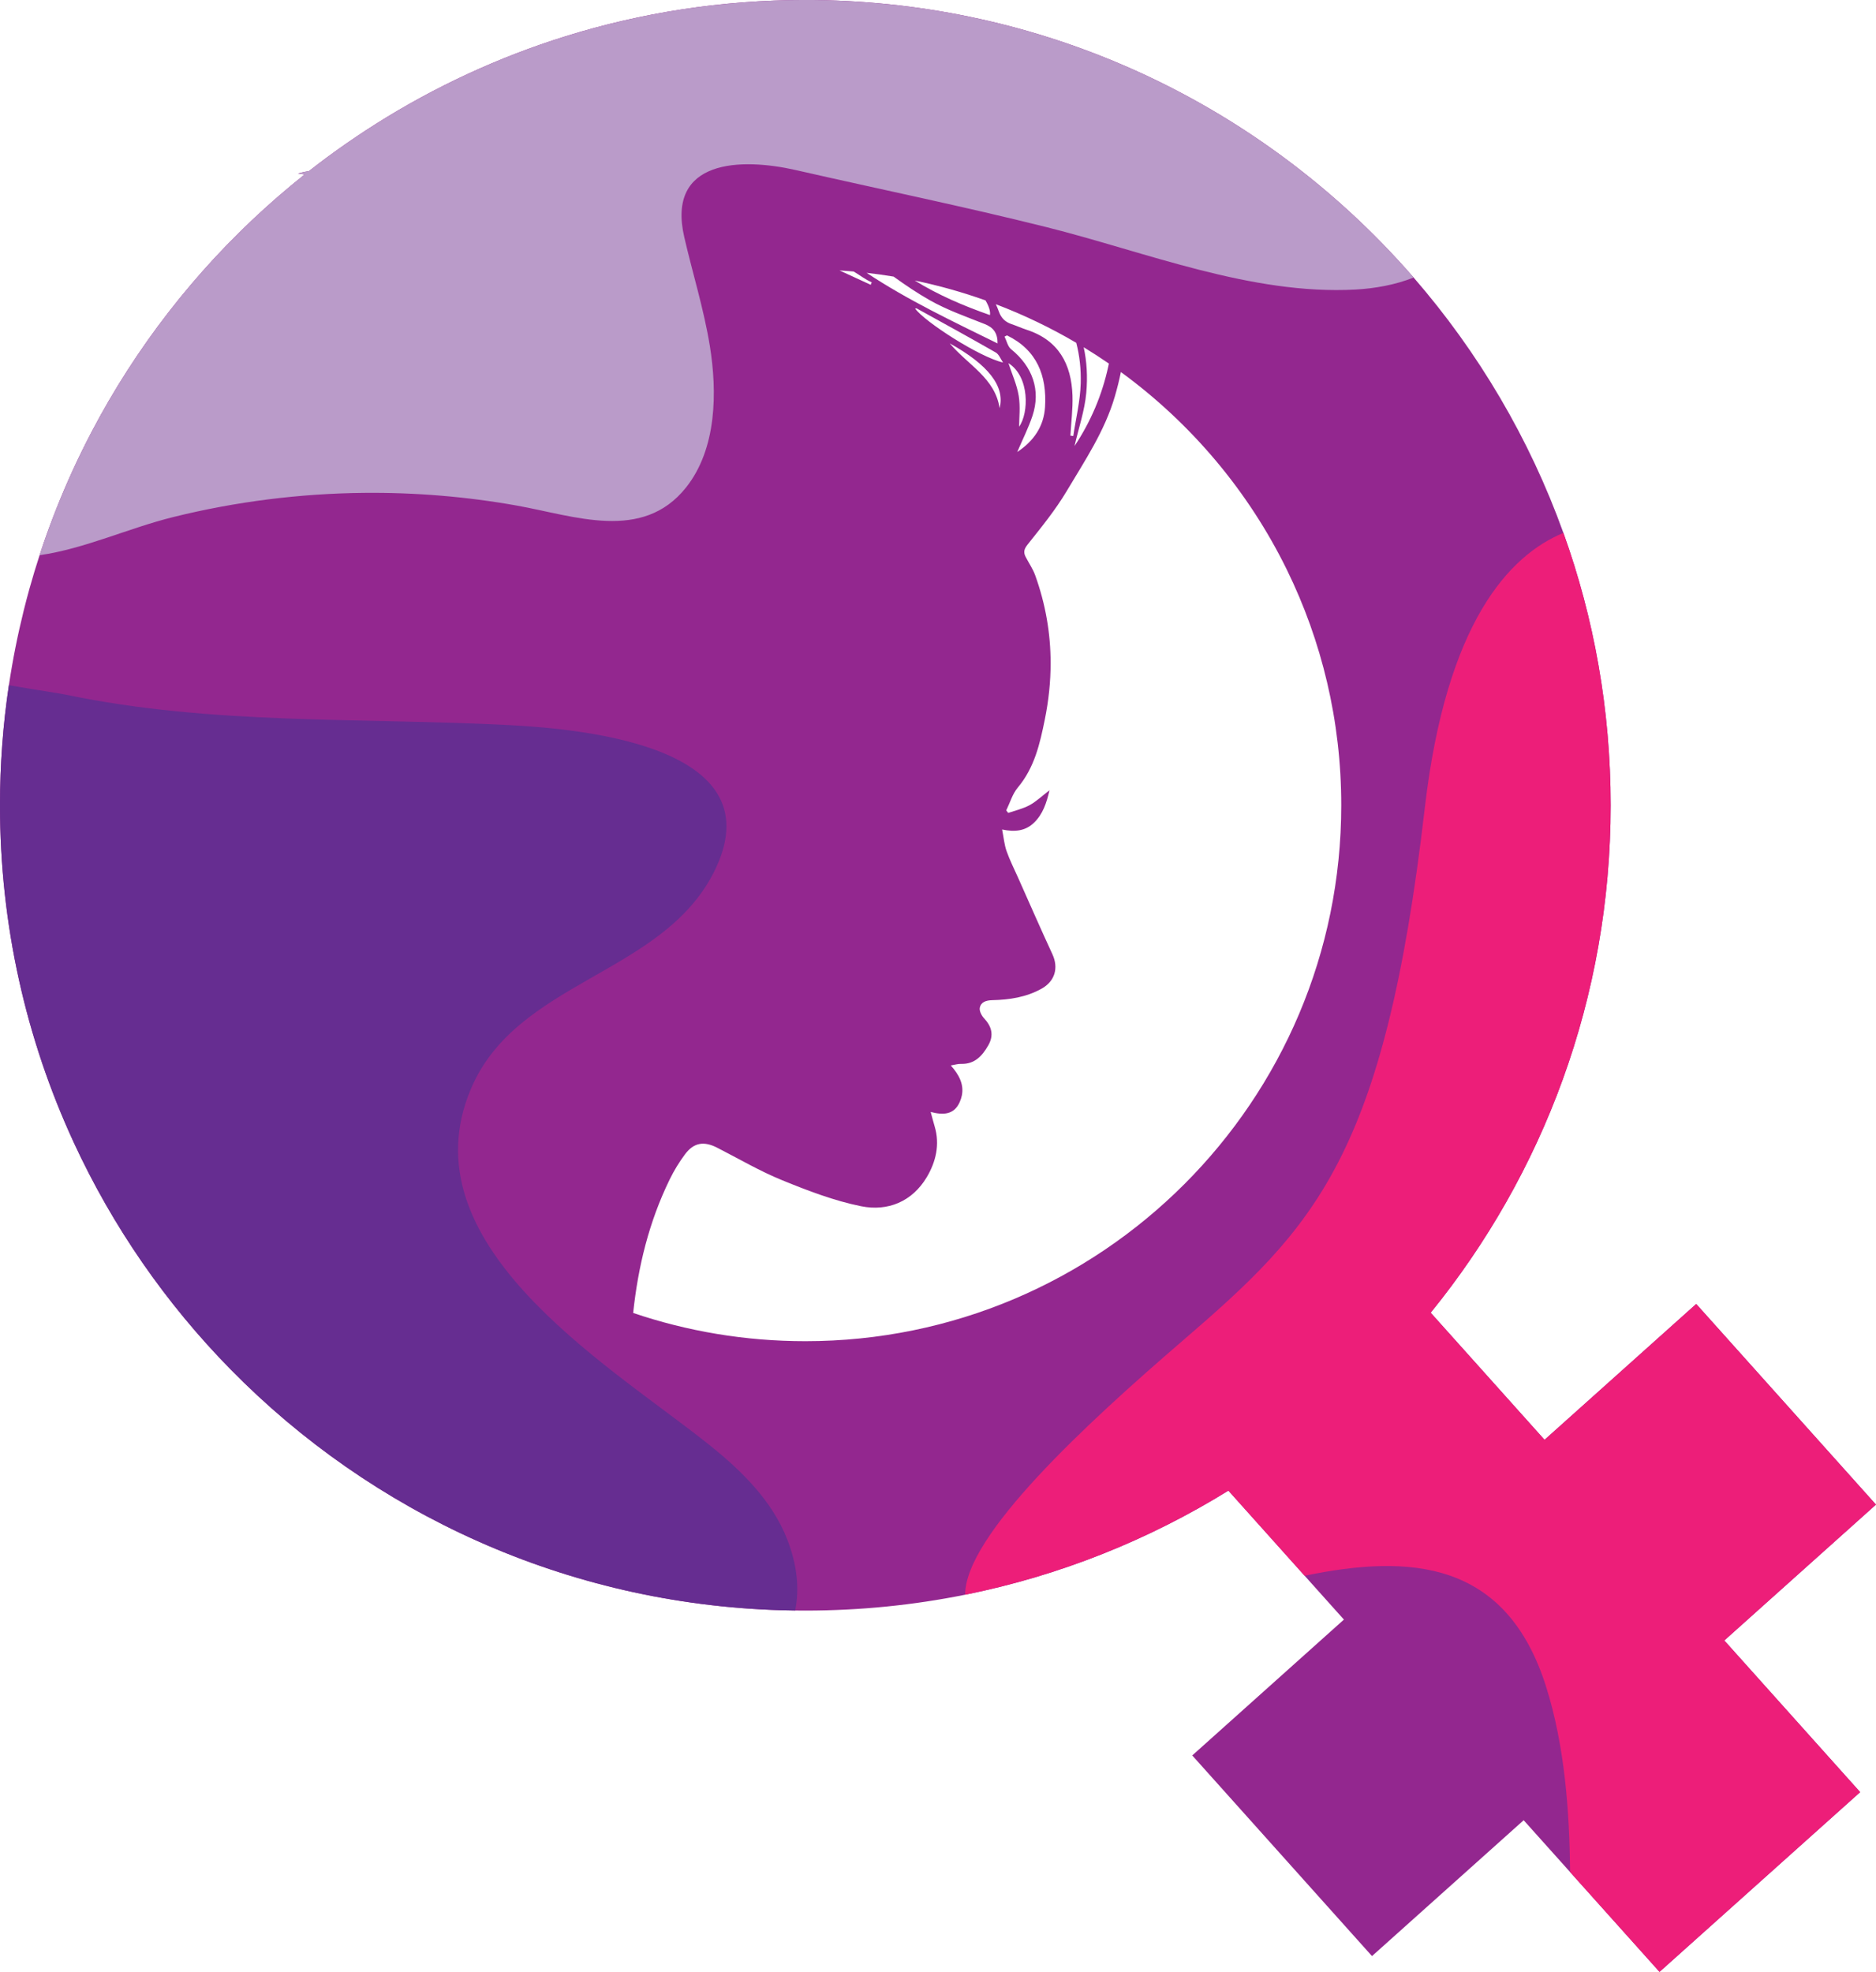 <?xml version="1.0" encoding="UTF-8"?>
<!DOCTYPE svg PUBLIC '-//W3C//DTD SVG 1.0//EN'
          'http://www.w3.org/TR/2001/REC-SVG-20010904/DTD/svg10.dtd'>
<svg height="3744.5" preserveAspectRatio="xMidYMid meet" version="1.0" viewBox="218.9 127.8 3562.3 3744.5" width="3562.3" xmlns="http://www.w3.org/2000/svg" xmlns:xlink="http://www.w3.org/1999/xlink" zoomAndPan="magnify"
><g
  ><g id="change1_1"
    ><path d="M3781.13,2984.94l-341.33-381l-287.98,257.97l-216.24-241.36c213.66-263,341.74-598.32,341.74-963.58 c0-181.52-31.63-355.65-89.68-517.2c-64.52-179.58-161.72-343.62-284.39-484.91c-20.02-23.05-40.7-45.48-62.04-67.28 c-277.61-283.73-664.8-459.82-1093.11-459.82c-158.75,0-311.84,24.18-455.8,69.08c-127.59,39.79-248.02,95.85-358.83,165.73 c-6.41,4.03-12.77,8.11-19.11,12.24c-5.23,3.41-10.44,6.85-15.62,10.32c-8.24,5.52-16.44,11.11-24.56,16.79 c-23.28,16.23-46.07,33.1-68.37,50.57c-6.79,1.06-13.79,2.7-21.05,4.88c4.32,0.58,8.52,1.15,12.62,1.76 c-6.36,5.06-12.68,10.17-18.96,15.34c-2.44,1.99-4.88,4-7.3,6.03c-16.58,13.76-32.85,27.88-48.82,42.35 c-133.49,120.8-245.55,264.84-329.8,425.74c0,0.02,0,0.02,0,0.02c-24.52,46.81-46.67,95.04-66.31,144.55 c-4.67,11.76-9.2,23.61-13.58,35.52c-1.36,3.68-2.71,7.38-4.05,11.08c-1.76,4.91-3.5,9.83-5.21,14.77c-1.7,4.88-3.36,9.76-5,14.65 c-1.45,4.32-2.89,8.65-4.3,12.99c-6.82,20.87-13.2,41.94-19.12,63.21c-3.89,13.96-7.59,27.99-11.09,42.11c0,0,0,0,0,0.02 c-11.5,46.34-20.9,93.51-28.05,141.41c-11.14,74.4-16.9,150.55-16.9,228.06c0,228.11,49.95,444.56,139.5,638.99 c74.21,161.13,175.6,307.12,298.33,432.15c267.61,272.66,636.6,445.47,1045.94,457.41c8.7,0.26,17.43,0.44,26.17,0.53 c6.41,0.09,12.85,0.14,19.29,0.14c103.91,0,205.41-10.37,303.49-30.13c180.08-36.26,348.71-104.18,499.85-197.66l144.81,161.64 l74.54,83.21l-287.98,257.99l341.32,381.02l287.99-257.99l88.25,98.51l169.73,189.46l381-341.33l-257.99-287.98L3781.13,2984.94z M2255.4,878.81c-2.02-59.78-26.46-105.12-86.94-124.8c-9.7-3.17-19.02-7.47-28.69-10.71c-12.06-4.06-19.7-11.43-24.14-23.85 c-1.71-4.79-3.62-9.43-5.73-13.96c53.17,20.23,104.21,44.79,152.69,73.27c6.38,24.44,9.21,50.22,8.43,77.42 c-0.95,33.32-9.18,66.45-14.11,99.66c-1.82-0.27-3.62-0.56-5.44-0.83C2252.91,929.6,2256.26,904.13,2255.4,878.81z M2153.32,879.52 c-3.46-21.21-12.79-41.46-19.56-62.11c40.58,25.47,38.93,94.82,20.31,120.65C2154.07,921.87,2156.7,900.2,2153.32,879.52z M2179.52,917.22c16.02-48.46,0.18-93.27-40.72-126.36c-6.38-5.17-8.36-15.77-12.37-23.87c1.56-0.76,3.12-1.53,4.68-2.3 c56.93,27.76,75.81,76.56,72.19,136c-2.23,36.67-21.34,64.57-52.82,85.47C2160.78,962.03,2171.92,940.21,2179.52,917.22z M1956.6,713.68c1.06-0.06,2.36-0.56,3.15-0.12c50.1,27.69,100.32,55.13,149.97,83.6c6.2,3.55,9.29,12.52,13.82,18.99 C2079.19,806.19,1974.41,738.7,1956.6,713.68z M2117.03,902.9c-8.64-57.1-59.37-81.4-94.75-123.09 C2095.59,820.36,2127.73,861.62,2117.03,902.9z M2098.69,726.12c-49.92-17.49-98.07-37.99-142.73-65.58 c45.96,9.53,90.8,22.18,134.26,37.69C2096.63,709.03,2099.89,718.74,2098.69,726.12z M1839.87,643.37 c11.5,6.73,22.14,15.27,34.32,20.53c-0.64,1.58-1.26,3.15-1.89,4.73c-19.74-9.11-39.51-18.2-59.25-27.31 C1822.02,641.9,1830.98,642.58,1839.87,643.37z M1864.48,645.87c17.2,1.95,34.26,4.35,51.2,7.15c0,0,0,0,0.02,0 c22.17,16,44.84,31.31,68.49,44.75c32.85,18.65,69.22,31.34,104.54,45.38c16.35,6.52,24.61,16.76,24.4,36.79 C2027.93,737.99,1943.17,698.04,1864.48,645.87z M2281.58,874.03c2.85-31.16,0.98-60.01-4.86-86.84c16.24,9.9,32.19,20.23,47.82,31 c-0.38,1.82-0.76,3.62-1.15,5.43c-11.82,54.49-33.17,104.63-64.07,151.2C2267.17,940.31,2278.54,907.55,2281.58,874.03z M1748.1,2674.63c-114.35,0-224.3-18.85-326.89-53.63c9.29-87.86,30.02-172.99,69.33-253.5c8.2-16.76,18.05-33.02,29.23-47.93 c16.71-22.28,35.85-25.18,60.89-12.4c40.99,20.96,80.98,44.49,123.47,61.81c48.7,19.85,98.69,39.05,149.96,49.4 c50.61,10.2,96.89-8.76,124.58-55.14c17.24-28.9,25.37-61.98,15-96.56c-2.41-8.06-4.47-16.23-7.52-27.34 c24.2,6.32,44.41,5.3,55.07-18.64c1.97-4.44,3.35-8.74,4.17-12.94c4.11-20.9-5.33-39.07-21.05-56.73 c7.41-1.2,13.47-3.18,19.46-2.99c26.11,0.82,40.44-15.41,51.86-35.44c10.76-18.93,6.46-35.58-8.18-51.22 c-4.7-5.02-9.27-13.94-8.06-19.9c2.26-11.17,12.2-14.14,23.78-14.43c32.64-0.77,64.57-5.56,93.74-21.93 c25.17-14.12,32.38-39.29,20.37-65.27c-22.4-48.43-43.75-97.35-65.49-146.08c-7.39-16.58-15.64-32.87-21.62-49.95 c-4.23-12.03-5.32-25.17-8.41-40.87c24.25,5.17,44.44,2.89,60.84-13.14c16.52-16.17,23.46-36.87,29.13-61.34 c-14.03,10.73-24.97,21.29-37.85,28.32c-12.46,6.8-26.9,9.97-40.46,14.73c-1.27-1.62-2.55-3.24-3.8-4.85 c7.12-14.55,11.76-31.2,21.85-43.25c31.7-37.84,41.96-82.83,51.42-129.5c7.3-36.05,11.03-71.77,11-107.18 c-0.05-56.28-9.58-111.79-29.37-166.69c-4.39-12.15-12.08-23.11-18.03-34.73c-3.3-6.46-3.45-11.44-0.55-17.12 c1.09-2.11,2.59-4.29,4.5-6.68c26.14-32.81,52.87-65.71,74.25-101.62c34.22-57.51,71.92-113.53,91.04-178.99 c4.53-15.53,8.46-31.08,11.58-46.63c133.23,97.21,241.96,226.01,315.16,375.38c66.16,135,103.3,286.79,103.3,447.29 C2765.77,2219.01,2310.15,2674.63,1748.1,2674.63z" fill="#93278f"
    /></g
    ><g id="change2_1"
    ><path d="M3493.13,3242.94l257.99,287.98l-381,341.33l-169.73-189.46c-1.32-116.59-10.18-239.56-45.54-351.82 c-75.77-240.53-258.64-252.4-458.59-210.92l-144.81-161.64c-151.14,93.48-319.77,161.4-499.85,197.66 c-0.15-112.74,229.8-324.6,411.95-481.43c251.38-216.42,384.05-349.18,460.86-1012.54c40.75-351.95,160.13-479.82,263.23-522.33 c58.05,161.55,89.68,335.68,89.68,517.2c0,365.26-128.08,700.58-341.74,963.58l216.24,241.36l287.98-257.97l341.33,381 L3493.13,3242.94z" fill="#ed1e79"
    /></g
    ><g id="change3_1"
    ><path d="M2903.25,654.85c-35.32,14.05-74.34,20.82-110.32,22.78c-198.3,10.8-398.14-71.34-587.5-118.68 c-157.48-39.37-316.94-72.04-475.18-108.14c-104.15-23.73-246.06-20.9-212.06,127.06c15.87,68.98,37.25,136.79,48.58,206.66 c14.06,86.65,13.64,195.3-45.31,269.16c-82.59,103.5-211.27,53.84-320.75,34.26c-95.92-17.17-193.48-25.2-290.92-24.2 c-121.61,1.24-243.09,16.53-361.17,45.72c-86.09,21.28-167.89,60.08-254.59,72.69c1.41-4.33,2.85-8.67,4.3-12.99 c1.64-4.89,3.3-9.77,5-14.65c1.71-4.94,3.46-9.86,5.21-14.77c1.33-3.7,2.68-7.4,4.05-11.08c4.38-11.91,8.91-23.76,13.58-35.52 c19.64-49.51,41.79-97.74,66.31-144.55c0,0,0,0,0-0.02c84.25-160.9,196.31-304.93,329.8-425.74 c15.97-14.47,32.25-28.59,48.82-42.35c2.42-2.03,4.86-4.05,7.3-6.03c6.27-5.17,12.59-10.27,18.96-15.34 c-4.11-0.61-8.3-1.18-12.62-1.76c7.26-2.18,14.26-3.82,21.05-4.88c22.31-17.47,45.1-34.34,68.37-50.57 c8.12-5.68,16.32-11.27,24.56-16.79c5.18-3.47,10.4-6.91,15.62-10.32c6.33-4.14,12.7-8.21,19.11-12.24 c110.82-69.89,231.24-125.94,358.83-165.73c143.96-44.9,297.05-69.08,455.8-69.08c428.31,0,815.5,176.08,1093.11,459.82 C2862.55,609.38,2883.24,631.8,2903.25,654.85z" fill="#ba9bc9"
    /></g
    ><g id="change4_1"
    ><path d="M1728.81,3186.05c-8.74-0.09-17.47-0.27-26.17-0.53c-409.34-11.94-778.33-184.75-1045.94-457.41 c-122.73-125.03-224.12-271.02-298.33-432.15c-89.56-194.43-139.5-410.89-139.5-638.99c0-77.51,5.76-153.66,16.9-228.06 c49.87,8.86,93.45,14.93,109.33,18.24c276.41,57.78,560.45,42.99,840.78,57.58c148.61,7.74,509.69,43.2,387.75,280.92 c-99.57,194.1-373.58,204.34-460.54,409.9c-123.39,291.66,251.46,517.96,439.59,665.69c4.59,3.61,9.18,7.24,13.76,10.88 c60.98,48.7,118.8,105.83,147.17,178.52C1733.13,3100.7,1737.03,3145.66,1728.81,3186.05z" fill="#662d91"
    /></g
  ></g
></svg
>

